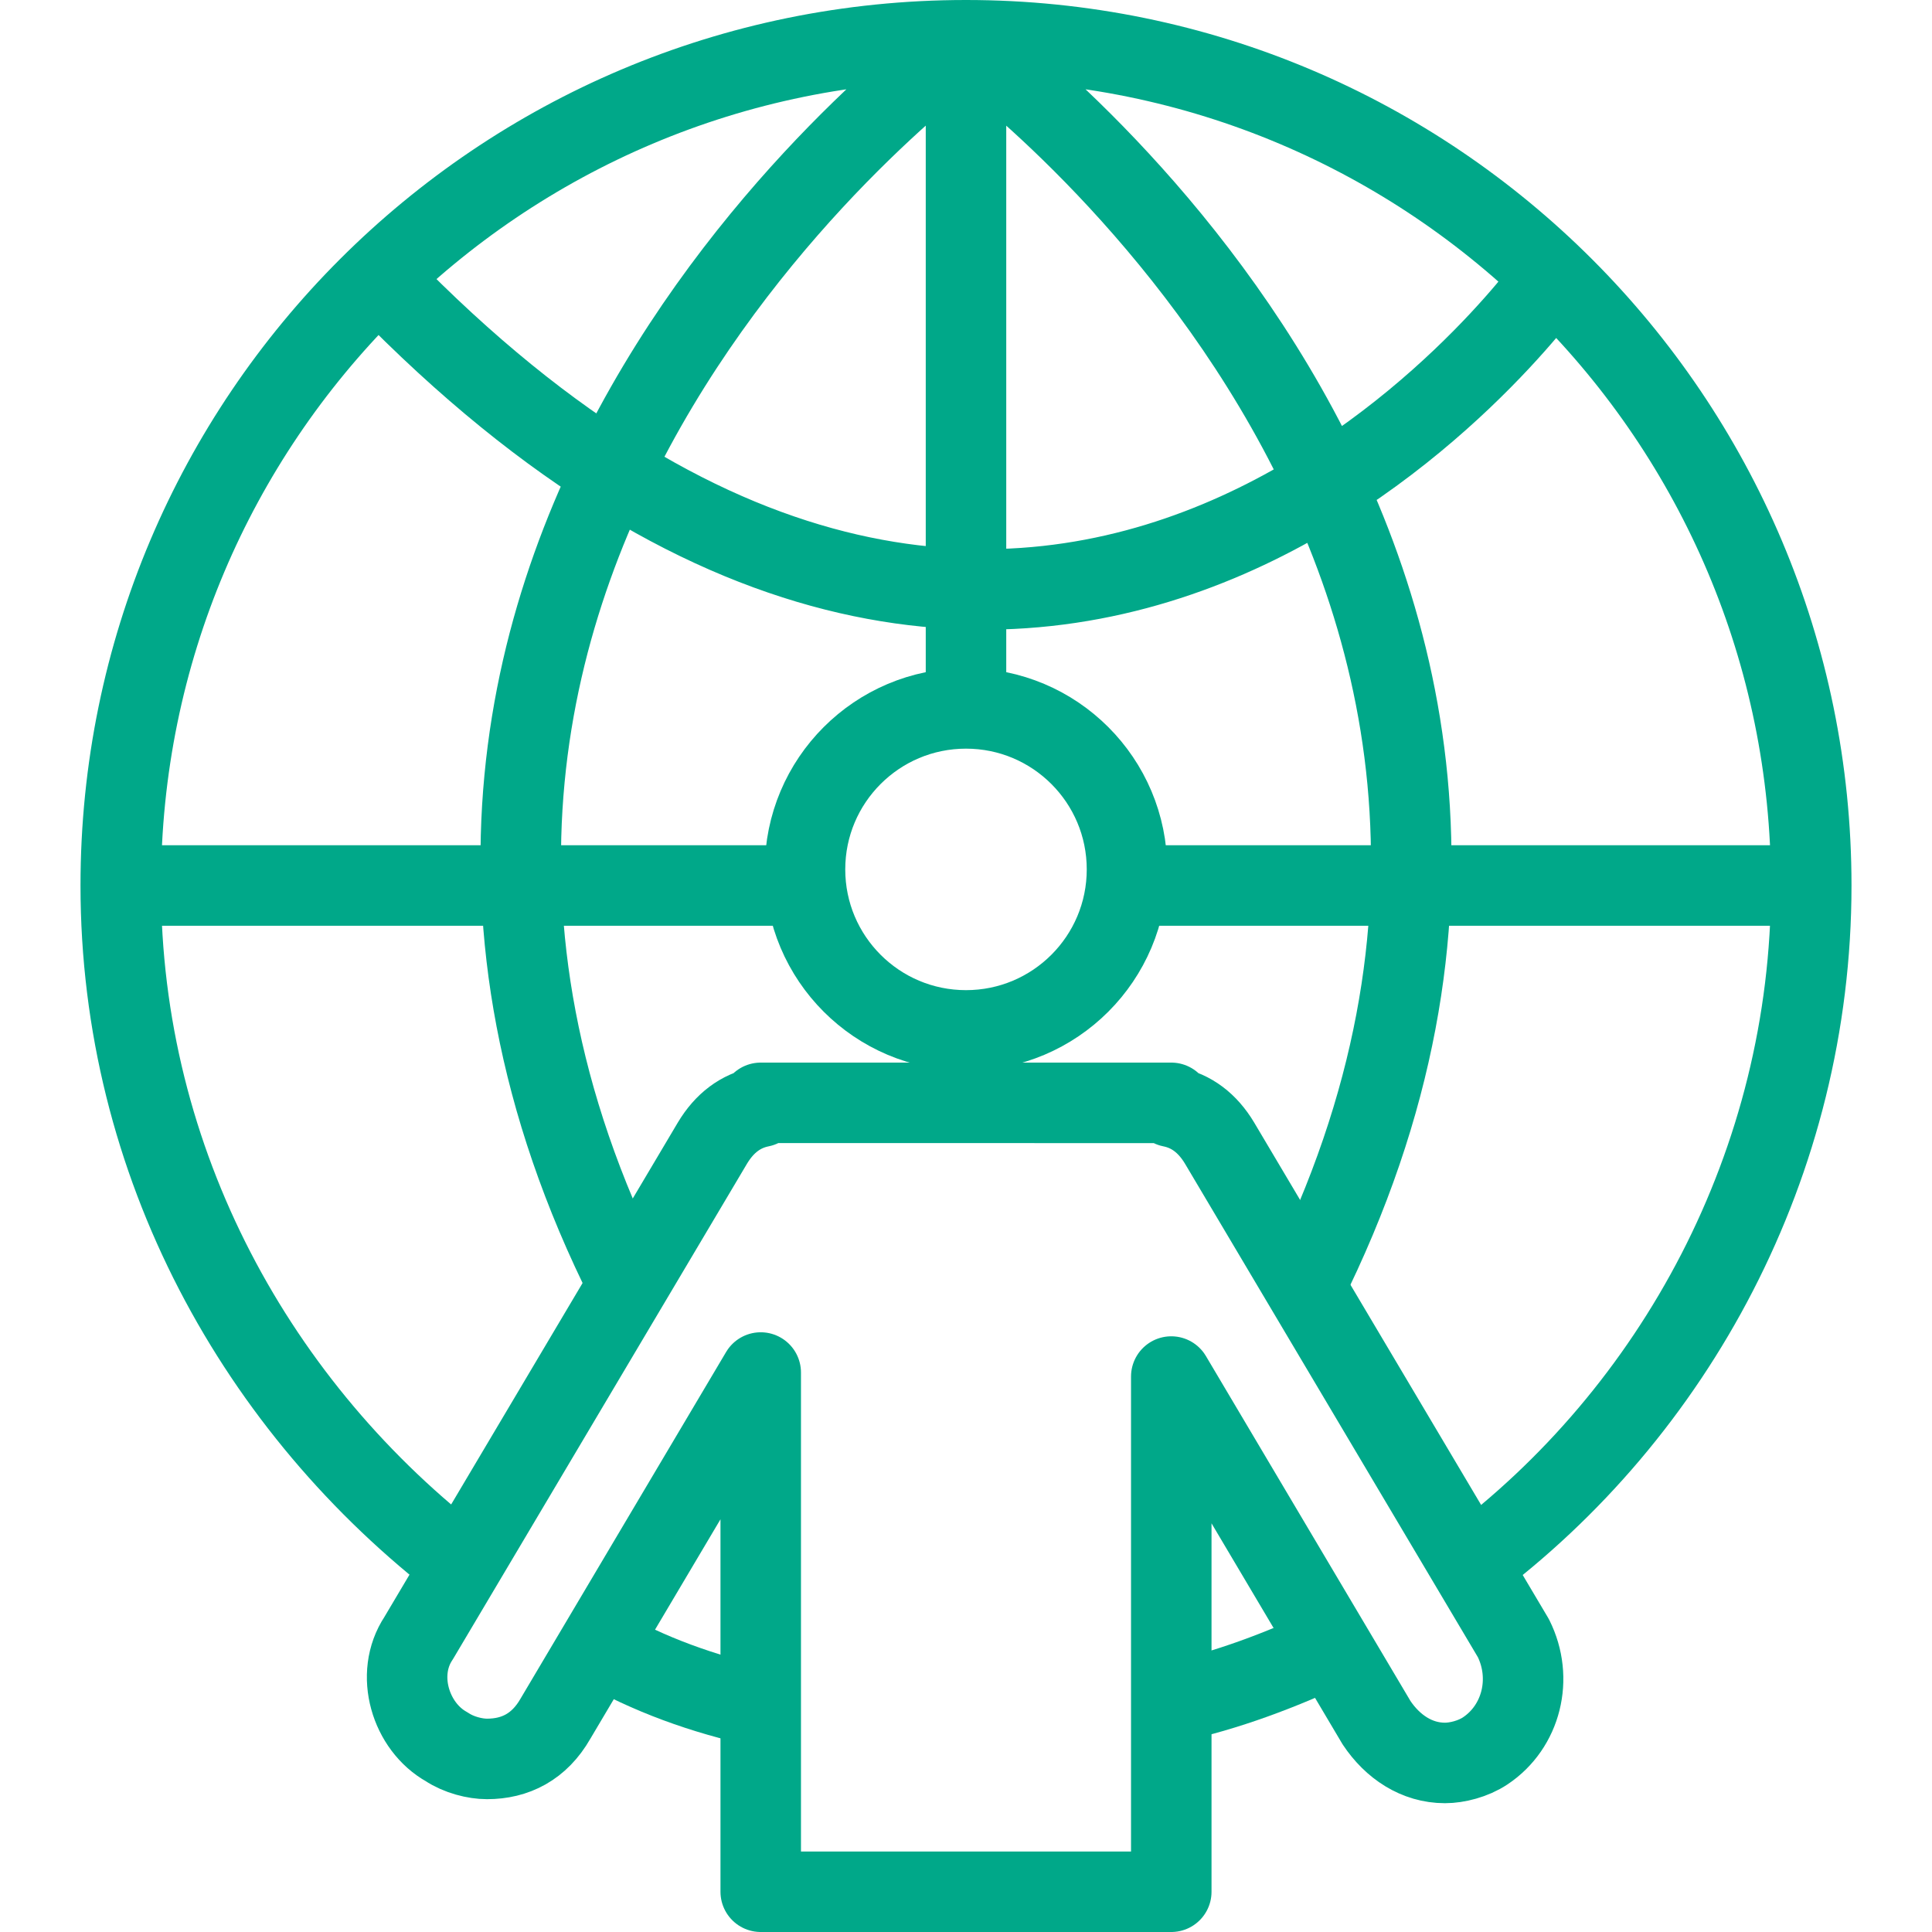 <svg xmlns="http://www.w3.org/2000/svg" fill="rgba(0,168,137,1)" viewBox="0 0 48 48"><g fill="none" stroke="rgba(0,168,137,1)" stroke-width="2" stroke-miterlimit="10"><path d="M18.9 42.4c-1.4-.3-2.8-.8-4-1.5M33.1 40.9c-1.3.6-2.6 1.1-4 1.4M11.5 38.9C6.4 35 3 28.9 3 22 3 10.4 12.4 1 24 1s21 9.4 21 21c0 6.9-3.4 13.1-8.5 16.9M24 17.6V1v16.6zM38.1 22H45 28h6.9M13.1 22h7H3h6.9M24 1S6.4 13.6 15.6 31.9M24 1s17.6 12.6 8.4 31M38.5 7s-12.3 17.2-29 0"/><circle cx="24" cy="21.6" r="4"/><path stroke-linecap="round" stroke-linejoin="round" d="M37.6 40.7l-7.3-12.3c-.3-.5-.7-.8-1.2-.9v-.1H18.9v.1c-.5.1-.9.4-1.2.9l-7.3 12.3c-.6.9-.2 2.2.7 2.7.3.2.7.3 1 .3.7 0 1.3-.3 1.7-1l5.1-8.6V47h10.2V34.2l5.1 8.6c.4.6 1 1 1.7 1 .3 0 .7-.1 1-.3.9-.6 1.2-1.8.7-2.8z"/></g></svg>